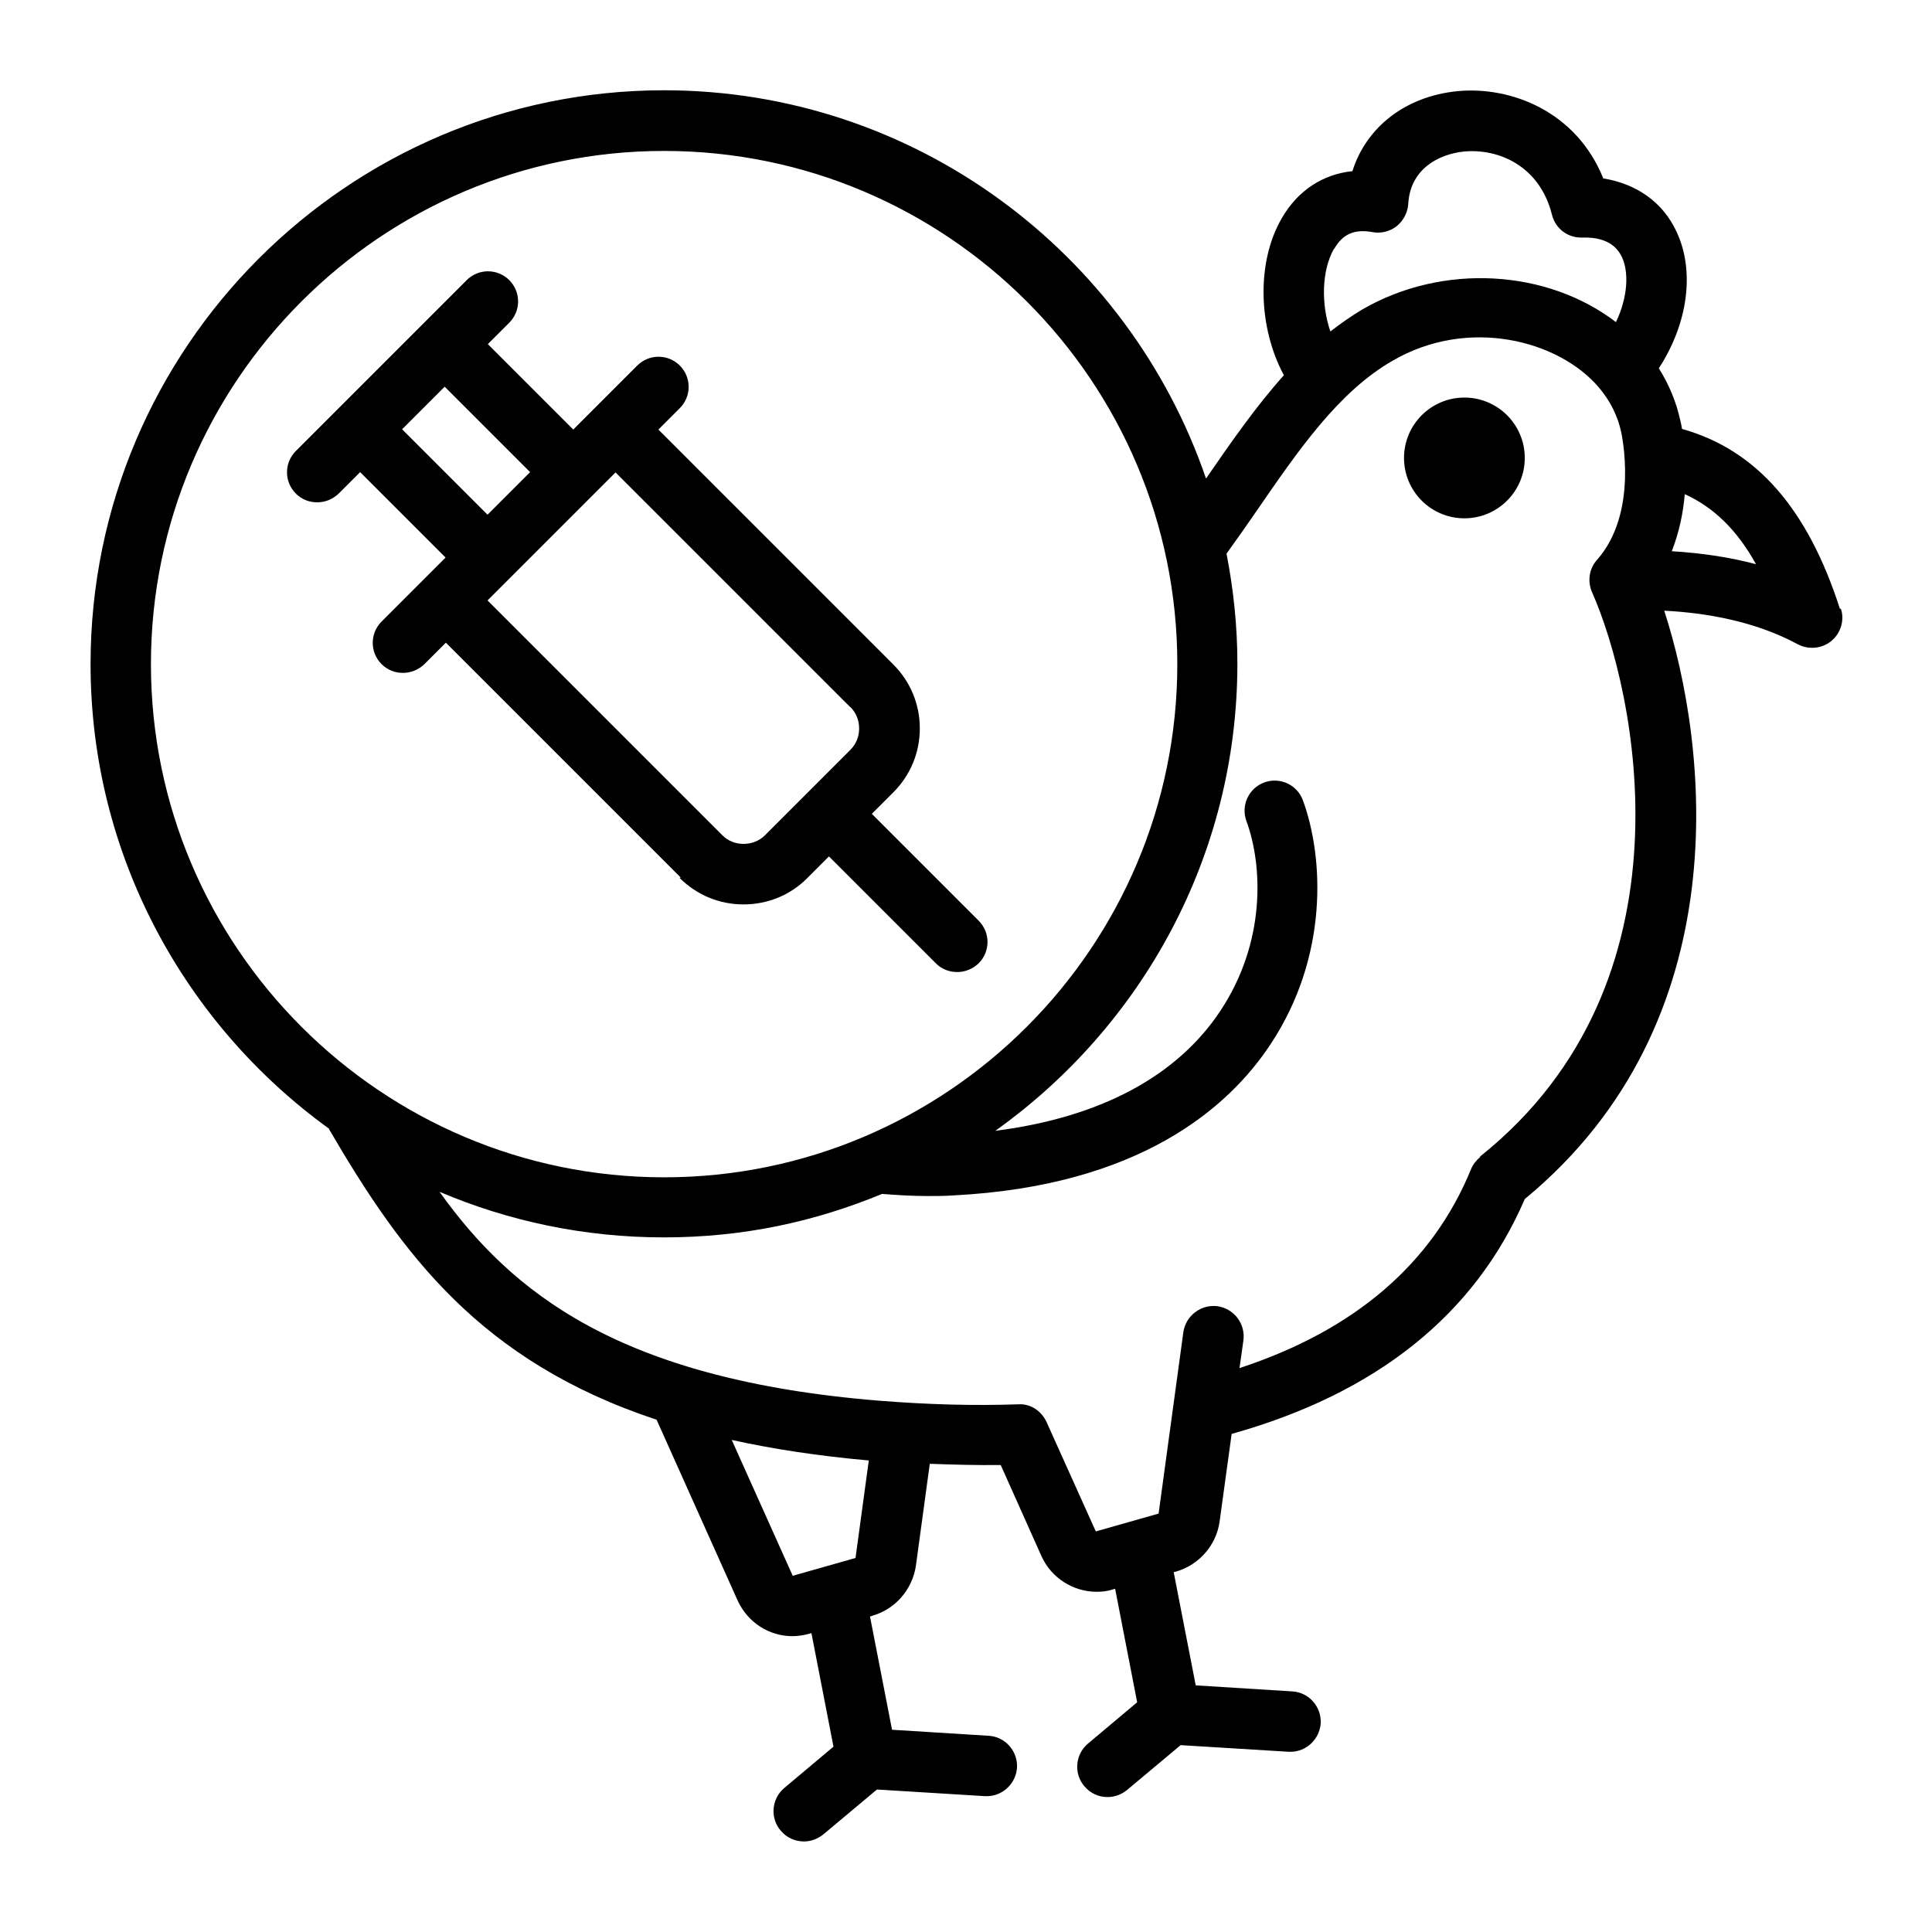 <svg id="Outline" viewBox="0 0 64 64" xmlns="http://www.w3.org/2000/svg"><path d="m60.95 20.17c-1.07-3.34-2.79-5.28-5.23-5.96-.03-.16-.05-.27-.06-.29-.13-.6-.37-1.18-.71-1.72.96-1.47 1.21-3.22.58-4.54-.45-.96-1.31-1.57-2.42-1.75-.89-2.22-3.06-3.06-4.83-2.89-1.72.17-3.02 1.19-3.48 2.65-.98.1-1.81.64-2.34 1.56-.85 1.46-.78 3.62.07 5.2-.93 1.04-1.75 2.22-2.55 3.38 0 .01-.02.03-.03.04-2.56-7.47-9.64-12.86-17.96-12.86-10.47.01-18.99 8.53-18.99 19.01 0 6.33 3.13 11.94 7.9 15.39 0 .02 0 .03.02.05 2.38 4.07 4.97 7.65 10.83 9.59l2.69 6c.34.73 1.05 1.17 1.81 1.17.18 0 .37-.03.56-.08l.07-.02.73 3.76-1.63 1.37c-.42.35-.48.99-.12 1.41.2.24.48.36.77.36.23 0 .45-.08.64-.23l1.78-1.49 3.58.22s.04 0 .06 0c.52 0 .96-.41 1-.94.03-.55-.39-1.03-.94-1.06l-3.2-.2-.73-3.75.09-.03c.75-.22 1.31-.86 1.43-1.65l.46-3.38c.8.03 1.59.05 2.35.04.25.56.66 1.48 1.35 3.02.33.73 1.06 1.18 1.83 1.18.18 0 .36-.02.54-.08l.07-.02.73 3.76-1.63 1.37c-.42.35-.48.99-.12 1.41.2.24.48.36.77.36.23 0 .45-.08.64-.23l1.78-1.49 3.58.22s.04 0 .06 0c.52 0 .96-.41 1-.94.03-.55-.39-1.03-.94-1.06l-3.2-.2-.73-3.75.08-.02c.76-.22 1.33-.87 1.44-1.65l.4-2.91c4.79-1.34 8.06-3.95 9.71-7.78 7.14-5.89 6.07-15.02 4.62-19.49 1.39.07 3.01.35 4.42 1.11.15.08.31.12.48.12.23 0 .46-.08.64-.23.31-.26.44-.69.31-1.07zm-16.75-11.93c.28-.49.67-.66 1.27-.55.28.05.57-.02.8-.2.22-.18.36-.45.38-.73.06-1.15.99-1.65 1.84-1.74 1.17-.11 2.52.49 2.92 2.09.11.45.51.77.99.76 1-.04 1.25.49 1.33.65.23.49.2 1.32-.2 2.15-2.27-1.74-5.72-1.97-8.4-.42-.37.22-.72.47-1.06.73-.31-.91-.29-2.02.12-2.74zm-39.2 13.76c0-9.37 7.63-17 17-17s17 7.63 17 17-7.63 17-17 17-17-7.63-17-17zm19.24 25.7c1.36.3 2.86.53 4.54.68l-.44 3.23-2.08.59zm24.79-9.37c-.13.11-.24.25-.3.4-1.28 3.13-3.86 5.34-7.67 6.59l.13-.92c.07-.55-.31-1.05-.86-1.13-.54-.07-1.05.31-1.13.86l-.82 6.01-2.08.59s-1.59-3.53-1.63-3.62c-.17-.37-.53-.62-.95-.59-1.45.05-2.96.01-4.6-.12-8.61-.7-12.18-3.59-14.56-6.92 2.28.97 4.79 1.51 7.43 1.51s5-.52 7.23-1.44c.5.04 1.01.07 1.5.07.28 0 .57 0 .85-.02 6.16-.31 9.13-2.9 10.52-5.01 1.92-2.9 1.77-6.17 1.07-8.08-.19-.52-.77-.78-1.28-.59-.52.19-.78.77-.59 1.28.54 1.47.65 4-.86 6.28-1.44 2.18-4 3.54-7.46 3.98 4.84-3.45 8.02-9.09 8.02-15.48 0-1.24-.13-2.46-.36-3.64.34-.47.67-.94 1-1.42 1.39-2.02 2.71-3.94 4.5-4.97 2.51-1.46 5.5-.68 6.83.88.38.45.63.94.75 1.51 0 .03.59 2.63-.81 4.21-.26.29-.32.71-.16 1.07 1.43 3.23 3.56 12.89-3.71 18.69zm6.35-20.07c.25-.64.38-1.29.43-1.89.95.43 1.73 1.18 2.36 2.32-.86-.23-1.8-.37-2.79-.43z"/><circle cx="48.51" cy="15.17" r="2"/><path d="m22.51 29.08c.57.57 1.32.88 2.12.88s1.56-.31 2.12-.88l.71-.71 3.54 3.54c.2.2.45.29.71.29s.51-.1.71-.29c.39-.39.39-1.02 0-1.41l-3.54-3.54.71-.71c.57-.57.88-1.32.88-2.12s-.31-1.55-.88-2.12l-7.78-7.78.71-.71c.39-.39.39-1.02 0-1.41s-1.02-.39-1.41 0l-2.12 2.12-2.83-2.83.71-.71c.39-.39.39-1.02 0-1.41s-1.02-.39-1.41 0l-5.66 5.66c-.39.39-.39 1.02 0 1.41.2.2.45.29.71.29s.51-.1.71-.29l.71-.71 2.83 2.83-2.12 2.12c-.39.39-.39 1.02 0 1.41.2.2.45.29.71.29s.51-.1.71-.29l.71-.71 7.78 7.78zm-7.78-16.27 2.83 2.83-1.41 1.41-2.83-2.83zm13.44 10.61c.19.19.29.44.29.71s-.1.52-.29.71l-2.83 2.83c-.38.38-1.04.38-1.41 0l-7.78-7.78 4.24-4.24 7.78 7.78z"/></svg>